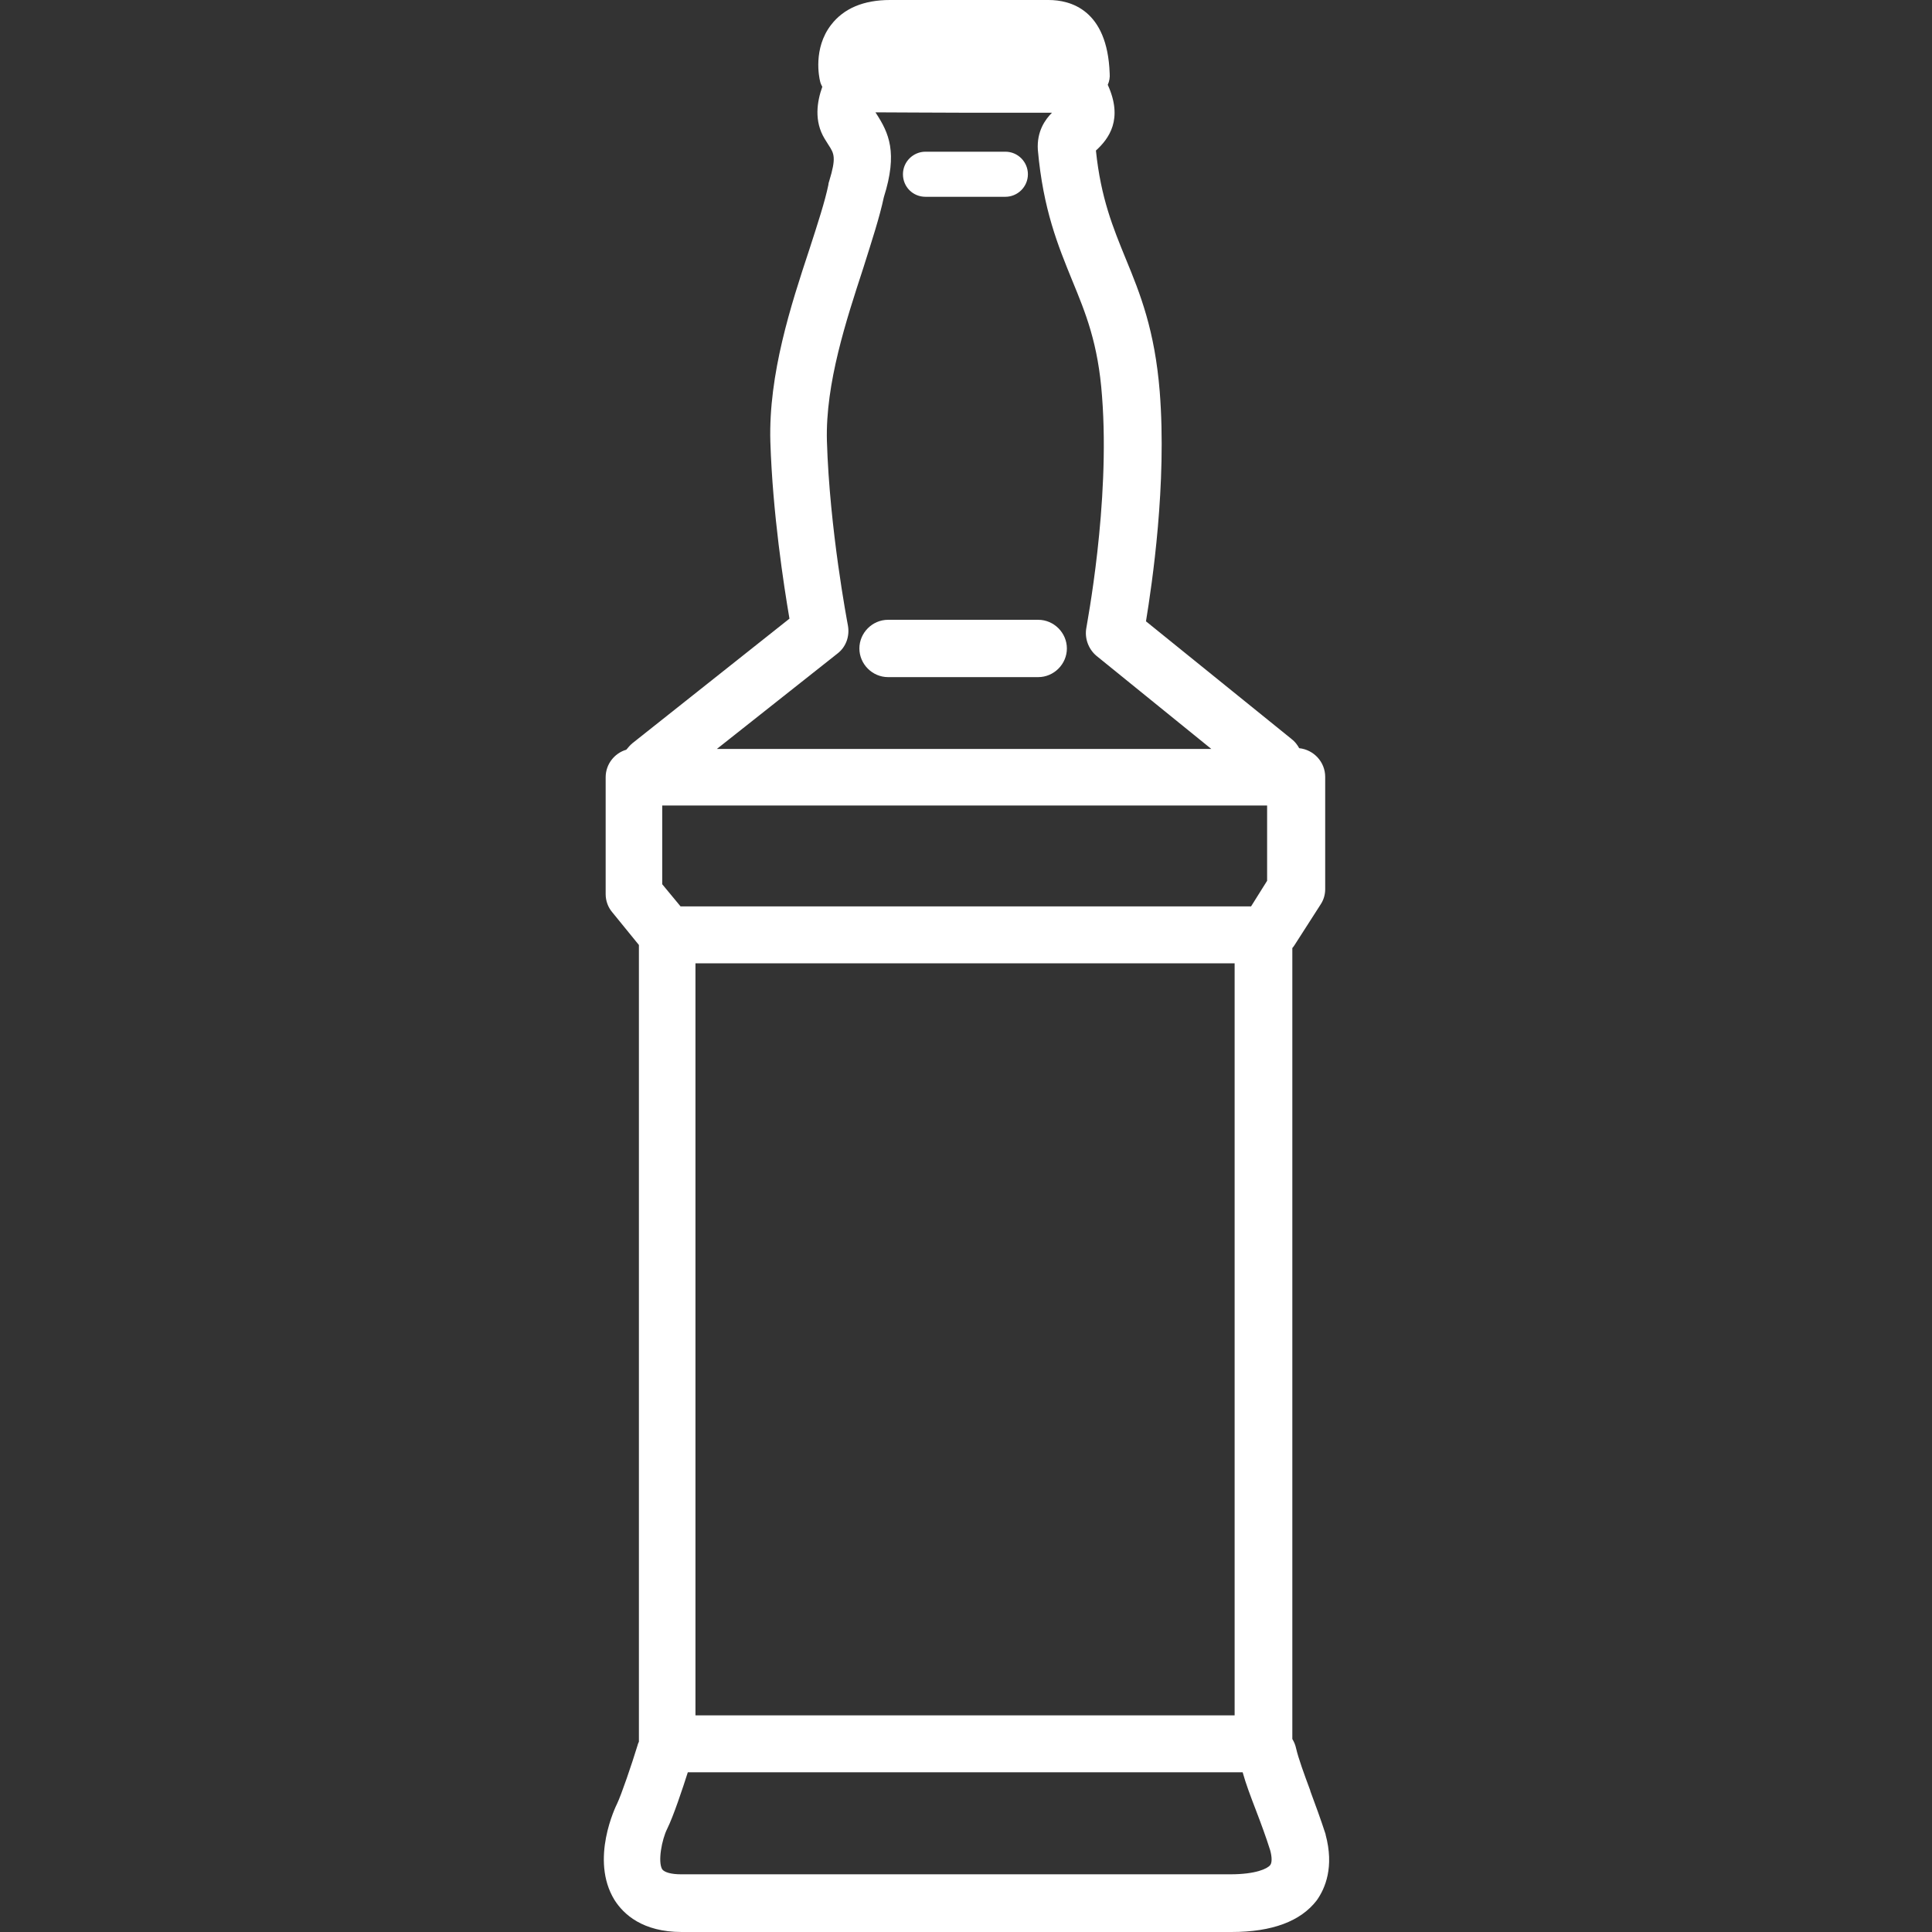 <?xml version="1.0" encoding="UTF-8"?> <svg xmlns="http://www.w3.org/2000/svg" xmlns:xlink="http://www.w3.org/1999/xlink" version="1.1" id="Layer_1" x="0px" y="0px" viewBox="0 0 505.6 505.6" style="enable-background:new 0 0 505.6 505.6;" xml:space="preserve"><rect x="0" y="0" width="505.6" height="505.6" fill="#333333" stroke="none"/> <style type="text/css"> .st0{fill:#FFFFFF;} </style> <g> <path class="st0" d="M346.9,480.1V480c-1.3-4-2.7-7.8-4-11.3v-0.1c-1.6-4.3-3.1-8.4-3.7-11c-0.2-0.9-0.5-1.7-1-2.5v-207 c0.2-0.2,0.4-0.5,0.6-0.8l6.8-10.6c0.8-1.2,1.2-2.6,1.2-4v-29.4c0-3.9-3-7.1-6.8-7.5c-0.5-0.9-1.1-1.7-2-2.4l-38.1-30.8 c1.6-9.8,5.5-36,3.6-60.1c-1.3-16.1-5.1-25.6-8.9-34.8c-3.3-8.1-6.5-15.8-7.8-28.3c3.4-3.1,7.2-8.2,3.1-17.2c0.4-0.9,0.6-1.9,0.5-3 C289.8,2.5,280.1,0,274.4,0h-41.5c-6.9,0-12.1,2.2-15.4,6.5c-4.8,6.2-3.1,13.9-2.9,14.7c0.1,0.5,0.3,1,0.6,1.5 c-1.4,3.9-2.2,9,0.6,13.6c0.3,0.5,0.7,1.1,1,1.6c1.5,2.3,2.1,3.3,0.2,9.5c-0.1,0.3-0.2,0.6-0.2,0.9c-0.9,4.4-2.8,10.2-5,17 c-4.8,14.5-10.7,32.6-10.2,50.3c0.6,18.7,3.5,37.5,5,46.3l-41.1,32.6c-0.6,0.5-1.1,1.1-1.6,1.7c-3.1,0.9-5.4,3.8-5.4,7.2V234 c0,1.7,0.6,3.4,1.7,4.7l7,8.6v208.5c-0.2,0.4-0.3,0.7-0.4,1.1c-1.5,4.9-4.2,12.8-5.3,15.1c-0.3,0.6-7.2,14.6-0.7,25.2 c2.4,3.8,7.4,8.4,17.6,8.4h143.9c10.6,0,18.1-2.8,22.3-8.3C346.8,494.2,349.2,488.6,346.9,480.1z M231.3,51.6 c3.7-11.7,1.3-16.8-2-21.9c-0.1-0.1-0.1-0.2-0.2-0.3c5.4,0,14.4,0.1,23.4,0.1c7.2,0,14.3,0,19.7,0c1.1,0,2.2,0,3.1,0 c-1.8,1.8-4,4.9-3.7,9.7c1.4,15.7,5.3,25.1,9,34.2c3.5,8.5,6.8,16.5,7.8,30.3c2.2,28.2-4.1,60.2-4.1,60.6c-0.5,2.7,0.5,5.5,2.6,7.3 L317,196H187.6l31.6-25c2.2-1.7,3.2-4.5,2.7-7.3c-0.2-1.1-4.8-25.2-5.5-48.3c-0.4-15.1,5.1-31.7,9.5-45.2 C228.2,62.9,230.2,56.8,231.3,51.6z M323.1,252.1v196.8H182V252.1H323.1z M331.6,230.5l-4.2,6.7H178.1l-4.8-5.8v-20.6h158.3V230.5z M174.6,478.6c1.6-3.2,4.1-10.7,5.4-14.8h145.2c0.8,2.9,2,6.1,3.5,10c1.3,3.4,2.6,6.9,3.7,10.4c0.5,1.8,0.5,3.3,0,3.9l0,0 c-0.7,0.9-3.7,2.4-10.4,2.4H178.2c-2.5,0-4.3-0.5-4.9-1.3C172.1,487.2,173.2,481.4,174.6,478.6z"></path> <path class="st0" d="M232.4,177.2h39.3c4.1,0,7.5-3.4,7.5-7.5s-3.4-7.5-7.5-7.5h-39.3c-4.1,0-7.5,3.4-7.5,7.5 C224.9,173.8,228.3,177.2,232.4,177.2z"></path> <path class="st0" d="M242.2,51.5h20.9c3.2,0,5.9-2.6,5.9-5.9c0-3.2-2.6-5.9-5.9-5.9h-20.9c-3.2,0-5.9,2.6-5.9,5.9 C236.3,48.9,238.9,51.5,242.2,51.5z"></path> </g> </svg> 